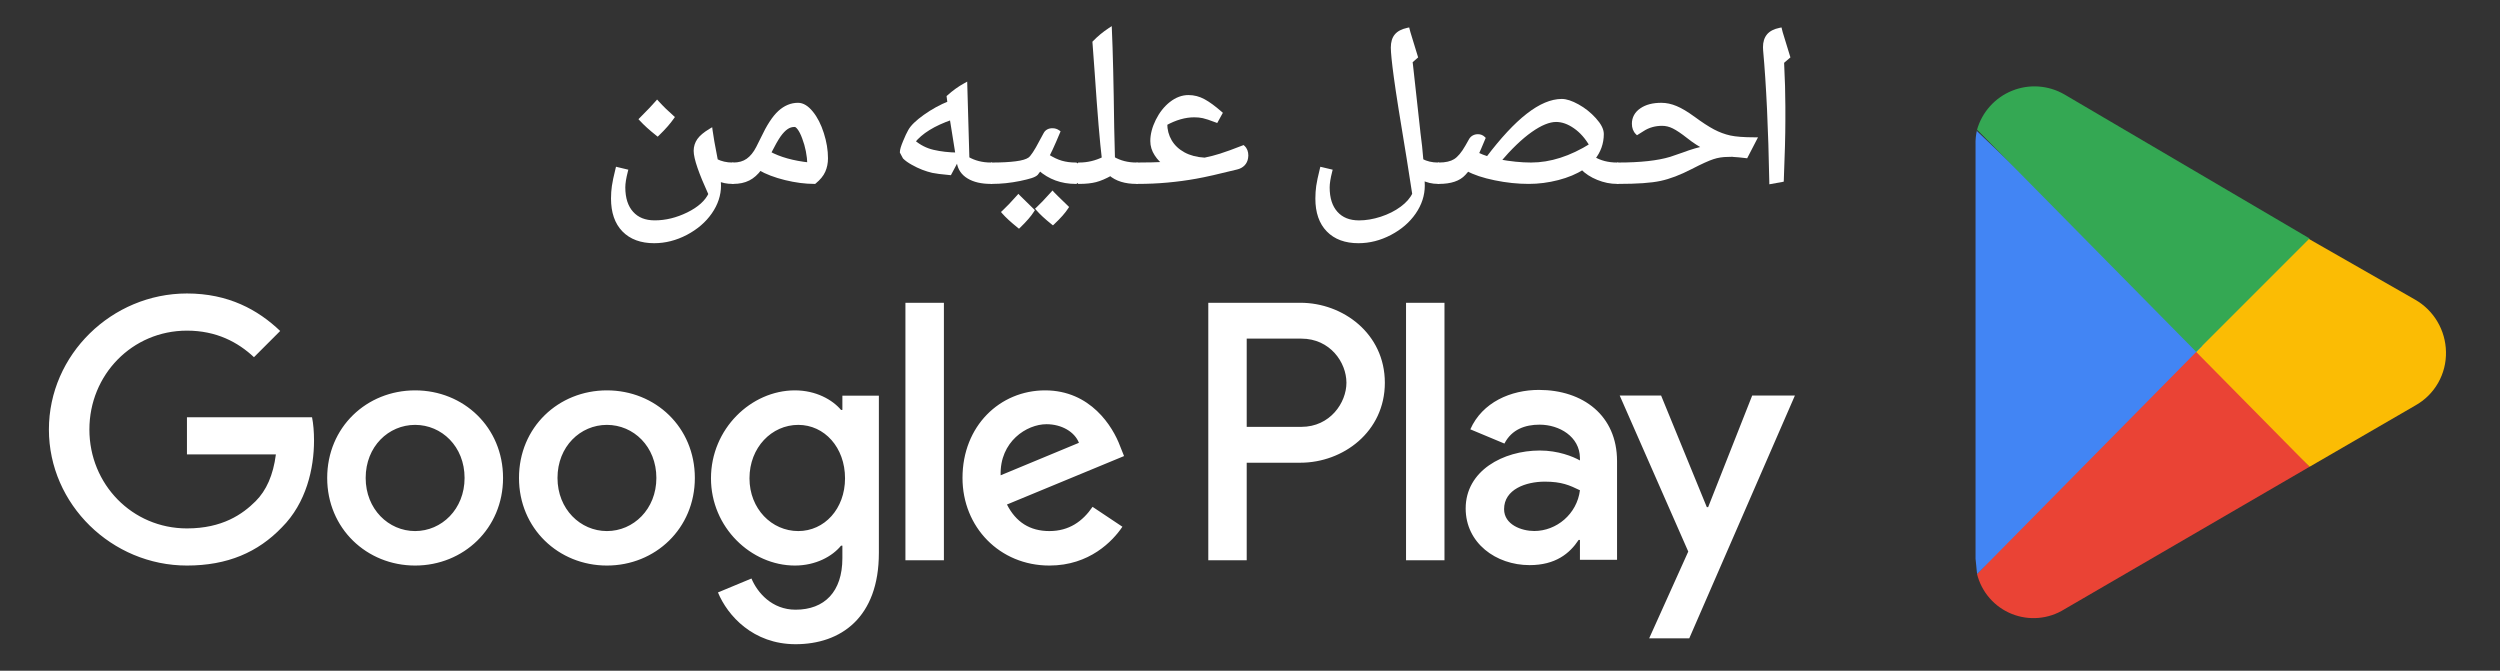 <svg width="82" height="22" viewBox="0 0 82 22" fill="none" xmlns="http://www.w3.org/2000/svg">
<rect x="0" y="0" width="82" height="22" fill="#333333" stroke="none"/>
<path d="M46.118 18.376H47.379V9.931H46.118V18.376ZM57.472 12.973L56.027 16.635H55.984L54.484 12.973H53.126L55.375 18.091L54.093 20.937H55.408L58.873 12.973H57.472ZM50.323 17.417C49.91 17.417 49.334 17.211 49.334 16.7C49.334 16.048 50.052 15.798 50.67 15.798C51.225 15.798 51.485 15.918 51.822 16.081C51.724 16.863 51.051 17.417 50.323 17.417ZM50.475 12.789C49.563 12.789 48.618 13.191 48.227 14.082L49.345 14.549C49.584 14.082 50.029 13.929 50.497 13.929C51.149 13.929 51.812 14.321 51.822 15.016V15.103C51.594 14.973 51.106 14.777 50.508 14.777C49.302 14.777 48.074 15.44 48.074 16.678C48.074 17.808 49.063 18.536 50.171 18.536C51.018 18.536 51.485 18.156 51.779 17.71H51.822V18.362H53.039V15.124C53.039 13.625 51.92 12.789 50.475 12.789ZM42.685 14.001H40.892V11.107H42.685C43.627 11.107 44.163 11.887 44.163 12.554C44.163 13.209 43.627 14.001 42.685 14.001ZM42.653 9.931H39.632V18.376H40.892V15.177H42.653C44.05 15.177 45.423 14.165 45.423 12.554C45.423 10.943 44.05 9.931 42.653 9.931ZM26.183 17.419C25.312 17.419 24.583 16.689 24.583 15.688C24.583 14.676 25.312 13.936 26.183 13.936C27.042 13.936 27.717 14.676 27.717 15.688C27.717 16.689 27.042 17.419 26.183 17.419ZM27.63 13.446H27.586C27.303 13.109 26.759 12.804 26.073 12.804C24.637 12.804 23.32 14.067 23.32 15.688C23.32 17.299 24.637 18.55 26.073 18.55C26.759 18.55 27.303 18.246 27.586 17.898H27.63V18.311C27.63 19.41 27.042 19.998 26.095 19.998C25.323 19.998 24.844 19.443 24.648 18.975L23.549 19.432C23.864 20.194 24.702 21.13 26.095 21.13C27.576 21.13 28.827 20.259 28.827 18.137V12.978H27.63V13.446ZM29.698 18.376H30.96V9.931H29.698V18.376ZM32.821 15.59C32.788 14.48 33.681 13.914 34.323 13.914C34.824 13.914 35.248 14.165 35.389 14.524L32.821 15.59ZM36.739 14.633C36.5 13.99 35.77 12.804 34.279 12.804C32.799 12.804 31.57 13.969 31.57 15.677C31.57 17.288 32.788 18.55 34.421 18.55C35.738 18.55 36.5 17.745 36.815 17.277L35.836 16.624C35.51 17.103 35.063 17.419 34.421 17.419C33.779 17.419 33.322 17.125 33.028 16.548L36.869 14.959L36.739 14.633ZM6.132 13.686V14.905H9.049C8.961 15.59 8.733 16.091 8.385 16.439C7.96 16.864 7.296 17.332 6.132 17.332C4.336 17.332 2.932 15.884 2.932 14.088C2.932 12.293 4.336 10.845 6.132 10.845C7.101 10.845 7.808 11.226 8.33 11.716L9.19 10.856C8.461 10.16 7.492 9.626 6.132 9.626C3.672 9.626 1.604 11.629 1.604 14.088C1.604 16.548 3.672 18.55 6.132 18.55C7.46 18.55 8.461 18.115 9.244 17.299C10.05 16.494 10.3 15.362 10.3 14.448C10.3 14.165 10.278 13.903 10.235 13.686H6.132ZM13.616 17.419C12.745 17.419 11.994 16.7 11.994 15.677C11.994 14.643 12.745 13.936 13.616 13.936C14.486 13.936 15.238 14.643 15.238 15.677C15.238 16.7 14.486 17.419 13.616 17.419ZM13.616 12.804C12.027 12.804 10.732 14.012 10.732 15.677C10.732 17.332 12.027 18.55 13.616 18.55C15.205 18.55 16.5 17.332 16.5 15.677C16.5 14.012 15.205 12.804 13.616 12.804ZM19.907 17.419C19.037 17.419 18.286 16.7 18.286 15.677C18.286 14.643 19.037 13.936 19.907 13.936C20.778 13.936 21.529 14.643 21.529 15.677C21.529 16.7 20.778 17.419 19.907 17.419ZM19.907 12.804C18.318 12.804 17.023 14.012 17.023 15.677C17.023 17.332 18.318 18.55 19.907 18.55C21.496 18.55 22.791 17.332 22.791 15.677C22.791 14.012 21.496 12.804 19.907 12.804Z" fill="white"/>
<path d="M22.046 3.849C21.93 4.016 21.77 4.197 21.567 4.393C21.347 4.219 21.169 4.058 21.033 3.911C21.288 3.657 21.46 3.475 21.553 3.366C21.71 3.538 21.874 3.699 22.046 3.849ZM21.454 7.909C21.031 7.909 20.701 7.788 20.464 7.544C20.227 7.301 20.108 6.957 20.108 6.512C20.108 6.369 20.117 6.235 20.136 6.107C20.154 5.981 20.193 5.795 20.253 5.551L20.526 5.616C20.47 5.834 20.442 6.01 20.442 6.146C20.442 6.508 20.533 6.791 20.714 6.993C20.896 7.195 21.148 7.296 21.472 7.296C21.84 7.296 22.206 7.206 22.572 7.028C22.938 6.848 23.182 6.628 23.305 6.367C22.981 5.658 22.819 5.185 22.819 4.948C22.819 4.82 22.855 4.704 22.927 4.6C23 4.496 23.126 4.391 23.305 4.284C23.326 4.459 23.383 4.779 23.475 5.246L23.479 5.275C23.643 5.357 23.823 5.398 24.02 5.398L24.081 5.46V5.903L24.02 5.964C23.852 5.964 23.703 5.934 23.57 5.874L23.581 6.088C23.581 6.392 23.484 6.684 23.29 6.962C23.097 7.24 22.832 7.468 22.496 7.644C22.16 7.821 21.813 7.909 21.454 7.909Z" fill="white"/>
<path d="M22.047 3.849L21.992 3.81C21.879 3.972 21.722 4.151 21.521 4.345L21.568 4.393L21.61 4.34C21.392 4.167 21.216 4.009 21.084 3.865L21.035 3.91L21.082 3.958C21.337 3.704 21.51 3.522 21.605 3.41L21.554 3.366L21.504 3.412C21.663 3.586 21.829 3.748 22.003 3.9L22.047 3.849L21.992 3.81L22.047 3.849L22.092 3.798C21.921 3.649 21.759 3.491 21.604 3.321L21.552 3.264L21.502 3.322C21.413 3.428 21.24 3.609 20.987 3.863L20.941 3.909L20.985 3.956C21.123 4.107 21.304 4.27 21.526 4.446L21.573 4.483L21.615 4.442C21.821 4.243 21.983 4.059 22.103 3.887L22.137 3.838L22.092 3.798L22.047 3.849ZM21.456 7.909V7.841C21.044 7.841 20.736 7.725 20.513 7.497C20.291 7.27 20.177 6.946 20.177 6.512C20.177 6.372 20.186 6.241 20.203 6.117L20.204 6.116L20.203 6.117C20.221 5.995 20.26 5.81 20.32 5.567L20.254 5.55L20.238 5.616L20.511 5.682L20.527 5.616L20.461 5.599C20.404 5.82 20.375 6.001 20.375 6.145C20.375 6.519 20.47 6.82 20.665 7.038C20.86 7.256 21.136 7.364 21.473 7.363C21.852 7.363 22.229 7.271 22.603 7.088C22.977 6.905 23.235 6.675 23.367 6.396L23.38 6.367L23.367 6.339C23.044 5.635 22.885 5.159 22.887 4.948C22.888 4.833 22.919 4.732 22.984 4.638C23.048 4.547 23.166 4.446 23.34 4.342L23.306 4.284L23.239 4.293C23.261 4.47 23.318 4.791 23.41 5.259L23.476 5.246L23.409 5.255L23.413 5.284L23.418 5.319L23.45 5.335C23.624 5.422 23.815 5.466 24.021 5.466V5.398L23.973 5.446L24.015 5.488V5.874L23.973 5.916L24.021 5.964V5.897C23.862 5.897 23.722 5.868 23.599 5.812L23.498 5.766L23.514 6.091L23.582 6.087H23.514C23.514 6.378 23.423 6.654 23.236 6.923C23.049 7.192 22.793 7.412 22.466 7.584C22.138 7.756 21.803 7.841 21.456 7.841V7.909V7.977C21.825 7.977 22.183 7.885 22.529 7.704C22.872 7.523 23.147 7.288 23.347 7C23.547 6.713 23.649 6.407 23.649 6.087V6.086L23.639 5.87L23.571 5.873L23.543 5.935C23.685 6 23.845 6.032 24.021 6.032H24.049L24.13 5.95L24.15 5.93V5.46V5.432L24.069 5.35L24.049 5.331H24.021C23.834 5.331 23.665 5.292 23.51 5.214L23.48 5.275L23.547 5.266L23.543 5.237L23.543 5.235L23.542 5.233C23.451 4.767 23.394 4.446 23.373 4.276L23.36 4.173L23.271 4.226C23.088 4.336 22.955 4.445 22.873 4.561C22.793 4.676 22.752 4.807 22.752 4.948C22.754 5.212 22.92 5.682 23.244 6.395L23.306 6.367L23.245 6.338C23.13 6.581 22.9 6.791 22.543 6.967C22.186 7.142 21.83 7.228 21.473 7.228C21.163 7.227 20.934 7.134 20.766 6.947C20.598 6.761 20.511 6.498 20.51 6.145C20.51 6.019 20.537 5.847 20.592 5.633L20.609 5.566L20.27 5.485L20.205 5.469L20.189 5.534C20.128 5.78 20.088 5.967 20.07 6.098V6.097C20.051 6.228 20.041 6.366 20.041 6.512C20.041 6.968 20.164 7.333 20.416 7.591C20.668 7.85 21.02 7.977 21.456 7.977V7.909Z" fill="white"/>
<path d="M26.553 5.398C26.543 5.091 26.485 4.797 26.379 4.516C26.272 4.236 26.167 4.096 26.063 4.096C25.968 4.096 25.881 4.124 25.798 4.179C25.716 4.235 25.634 4.321 25.552 4.437C25.469 4.553 25.358 4.749 25.217 5.025C25.566 5.215 26.011 5.34 26.553 5.398ZM24.057 5.964L23.995 5.903V5.46L24.057 5.398C24.245 5.398 24.404 5.353 24.533 5.262C24.663 5.171 24.775 5.033 24.869 4.847L25.018 4.549C25.209 4.143 25.396 3.856 25.578 3.689C25.761 3.522 25.962 3.439 26.179 3.439C26.325 3.439 26.469 3.527 26.613 3.704C26.757 3.88 26.873 4.108 26.961 4.386C27.049 4.664 27.094 4.933 27.094 5.191C27.094 5.344 27.065 5.482 27.01 5.607C26.954 5.731 26.856 5.85 26.716 5.964C26.418 5.964 26.102 5.923 25.767 5.841C25.432 5.759 25.152 5.652 24.927 5.522C24.811 5.679 24.685 5.792 24.546 5.861C24.409 5.93 24.245 5.964 24.057 5.964Z" fill="white"/>
<path d="M26.55 5.399L26.617 5.396C26.607 5.082 26.548 4.781 26.439 4.493C26.326 4.211 26.23 4.041 26.06 4.029C25.952 4.028 25.849 4.061 25.757 4.124C25.665 4.186 25.579 4.277 25.493 4.398C25.407 4.52 25.295 4.717 25.154 4.994L25.125 5.053L25.182 5.084C25.541 5.281 25.994 5.407 26.542 5.466L26.62 5.474L26.617 5.396L26.55 5.399L26.557 5.331C26.021 5.274 25.585 5.151 25.247 4.966L25.214 5.025L25.275 5.056C25.414 4.781 25.525 4.587 25.603 4.476C25.683 4.364 25.76 4.285 25.833 4.235C25.906 4.186 25.978 4.164 26.06 4.164C26.097 4.151 26.212 4.262 26.312 4.541C26.416 4.814 26.472 5.101 26.482 5.401L26.55 5.399L26.557 5.331L26.55 5.399ZM24.053 5.965L24.101 5.917L24.059 5.875V5.488L24.101 5.446L24.053 5.399V5.466C24.253 5.466 24.427 5.417 24.569 5.318V5.318C24.71 5.219 24.828 5.071 24.926 4.877L25.075 4.58L25.076 4.579L25.076 4.578C25.265 4.176 25.449 3.896 25.621 3.739C25.794 3.582 25.976 3.507 26.176 3.507C26.292 3.506 26.419 3.578 26.557 3.747C26.694 3.915 26.807 4.135 26.893 4.407C26.98 4.679 27.023 4.941 27.023 5.192C27.023 5.336 26.996 5.464 26.945 5.58C26.895 5.692 26.805 5.803 26.671 5.912L26.713 5.965V5.897C26.421 5.897 26.111 5.857 25.78 5.776C25.45 5.695 25.176 5.59 24.958 5.464L24.906 5.433L24.87 5.482C24.758 5.633 24.639 5.738 24.513 5.801L24.512 5.801C24.386 5.864 24.234 5.897 24.053 5.897V5.965L24.101 5.917L24.053 5.965V6.032C24.25 6.032 24.425 5.996 24.573 5.921L24.573 5.922C24.723 5.847 24.858 5.726 24.979 5.562L24.924 5.522L24.89 5.58C25.122 5.715 25.408 5.823 25.748 5.907C26.087 5.99 26.409 6.032 26.713 6.032H26.737L26.756 6.017C26.901 5.898 27.007 5.772 27.068 5.635C27.128 5.501 27.158 5.352 27.158 5.192C27.158 4.925 27.113 4.65 27.022 4.366C26.932 4.082 26.812 3.846 26.662 3.662C26.512 3.477 26.351 3.372 26.176 3.372C25.941 3.371 25.722 3.464 25.529 3.64C25.336 3.817 25.147 4.11 24.954 4.521L25.015 4.549L24.955 4.519L24.806 4.817V4.817C24.715 4.996 24.609 5.124 24.491 5.207C24.375 5.289 24.231 5.331 24.053 5.331H24.025L23.944 5.412L23.924 5.432V5.903V5.931L24.006 6.012L24.025 6.032H24.053V5.965Z" fill="white"/>
<path d="M29.947 4.644C30.146 4.813 30.366 4.925 30.608 4.981C30.85 5.037 31.117 5.067 31.41 5.072L31.218 3.874L31.213 3.86C30.621 4.063 30.199 4.324 29.947 4.644ZM31.151 5.674C30.881 5.65 30.695 5.626 30.594 5.603C30.492 5.58 30.386 5.548 30.276 5.505C30.165 5.463 30.053 5.409 29.936 5.344C29.82 5.278 29.733 5.215 29.673 5.155L29.584 4.988C29.584 4.923 29.618 4.81 29.684 4.651C29.751 4.491 29.806 4.374 29.849 4.299C29.924 4.161 30.088 4.002 30.341 3.822C30.594 3.641 30.861 3.495 31.145 3.381L31.119 3.178C31.291 3.023 31.471 2.893 31.66 2.79L31.729 5.202C31.954 5.333 32.211 5.398 32.502 5.398L32.563 5.46V5.903L32.502 5.964C32.202 5.964 31.958 5.908 31.772 5.795C31.586 5.683 31.479 5.524 31.45 5.318L31.424 5.162L31.151 5.674Z" fill="white"/>
<path d="M29.947 4.644L29.903 4.695C30.109 4.871 30.34 4.989 30.593 5.047C30.84 5.104 31.111 5.135 31.408 5.14L31.489 5.141L31.283 3.86L31.278 3.842L31.26 3.773L31.192 3.796C30.592 4.002 30.158 4.268 29.893 4.602L29.853 4.653L29.903 4.695L29.947 4.644L30 4.686C30.239 4.381 30.65 4.125 31.235 3.924L31.213 3.86L31.148 3.878L31.151 3.889L31.342 5.083L31.409 5.072L31.41 5.004C31.121 5 30.859 4.97 30.623 4.915C30.391 4.862 30.182 4.755 29.991 4.592L29.947 4.644L30 4.686L29.947 4.644ZM31.151 5.674L31.157 5.607C30.888 5.583 30.703 5.559 30.608 5.538C30.51 5.516 30.407 5.484 30.3 5.442H30.299C30.193 5.402 30.083 5.349 29.969 5.285C29.857 5.222 29.773 5.162 29.721 5.108L29.673 5.155L29.733 5.124L29.643 4.957L29.584 4.989H29.651C29.65 4.944 29.68 4.833 29.747 4.677C29.812 4.519 29.867 4.403 29.907 4.333L29.908 4.333L29.908 4.332C29.974 4.21 30.131 4.054 30.38 3.877C30.628 3.7 30.891 3.556 31.17 3.444L31.218 3.425L31.186 3.17L31.119 3.178L31.164 3.228C31.332 3.077 31.508 2.95 31.692 2.849L31.659 2.79L31.592 2.792L31.662 5.242L31.694 5.261C31.93 5.398 32.2 5.466 32.501 5.466V5.399L32.453 5.446L32.496 5.488V5.875L32.453 5.917L32.501 5.965V5.897C32.209 5.897 31.979 5.842 31.807 5.738L31.807 5.738C31.636 5.633 31.544 5.496 31.516 5.309V5.308L31.491 5.152L31.458 4.955L31.092 5.642L31.151 5.674L31.157 5.607L31.151 5.674L31.211 5.706L31.483 5.194L31.424 5.163L31.357 5.174L31.383 5.33L31.449 5.319L31.383 5.328C31.413 5.552 31.536 5.734 31.737 5.854H31.737C31.937 5.975 32.193 6.032 32.501 6.032H32.529L32.611 5.951L32.631 5.931V5.46V5.432L32.549 5.351L32.529 5.331H32.501C32.221 5.331 31.976 5.268 31.762 5.144L31.729 5.203L31.796 5.201L31.724 2.677L31.627 2.731C31.433 2.837 31.249 2.97 31.074 3.128L31.047 3.151L31.078 3.39L31.145 3.381L31.119 3.318C30.831 3.434 30.558 3.584 30.301 3.767C30.045 3.951 29.875 4.112 29.79 4.267L29.849 4.299L29.791 4.265C29.744 4.345 29.689 4.464 29.622 4.625C29.554 4.789 29.517 4.902 29.516 4.989V5.005L29.613 5.187L29.618 5.196L29.625 5.203C29.691 5.27 29.783 5.336 29.903 5.403C30.021 5.47 30.137 5.525 30.251 5.569H30.251C30.364 5.612 30.473 5.646 30.578 5.67C30.687 5.694 30.873 5.717 31.145 5.742L31.19 5.746L31.211 5.706L31.151 5.674Z" fill="white"/>
<path d="M34.981 6.798C34.892 6.938 34.743 7.107 34.535 7.303C34.32 7.131 34.156 6.98 34.045 6.849C34.156 6.748 34.316 6.581 34.524 6.348C34.567 6.397 34.72 6.547 34.981 6.798ZM33.86 6.904C33.77 7.046 33.624 7.216 33.421 7.412C33.198 7.232 33.034 7.082 32.927 6.958C33.058 6.837 33.218 6.67 33.406 6.457C33.45 6.503 33.601 6.652 33.86 6.904ZM34.524 4.273C34.592 4.273 34.652 4.293 34.706 4.331C34.616 4.546 34.538 4.727 34.47 4.872C34.402 5.017 34.361 5.098 34.346 5.115C34.513 5.221 34.669 5.295 34.813 5.336C34.956 5.377 35.113 5.398 35.283 5.398L35.344 5.46V5.902L35.283 5.964C34.825 5.964 34.433 5.82 34.107 5.532L33.987 5.692C33.937 5.748 33.757 5.807 33.449 5.87C33.14 5.933 32.837 5.964 32.54 5.964L32.477 5.902V5.46L32.54 5.398C32.847 5.398 33.107 5.385 33.321 5.358C33.536 5.331 33.687 5.287 33.775 5.224C33.863 5.161 33.993 4.964 34.165 4.632L34.296 4.393C34.339 4.313 34.415 4.273 34.524 4.273Z" fill="white"/>
<path d="M34.98 6.799L34.923 6.762C34.839 6.895 34.693 7.06 34.487 7.254L34.533 7.303L34.575 7.251C34.362 7.08 34.202 6.931 34.094 6.806L34.043 6.85L34.089 6.9C34.203 6.795 34.364 6.627 34.572 6.394L34.522 6.349L34.472 6.394C34.52 6.447 34.671 6.595 34.933 6.848L34.98 6.799L34.923 6.762L34.98 6.799L35.027 6.75C34.766 6.499 34.612 6.348 34.572 6.304L34.522 6.248L34.472 6.304C34.265 6.535 34.106 6.701 33.998 6.8L33.949 6.844L33.992 6.894C34.108 7.029 34.274 7.182 34.491 7.356L34.537 7.392L34.58 7.352C34.79 7.154 34.942 6.983 35.036 6.835L35.067 6.789L35.027 6.75L34.98 6.799ZM33.858 6.904L33.801 6.868C33.716 7.003 33.573 7.17 33.372 7.363L33.419 7.412L33.461 7.359C33.241 7.182 33.079 7.033 32.977 6.914L32.926 6.958L32.971 7.008C33.105 6.885 33.265 6.716 33.455 6.503L33.405 6.458L33.355 6.504C33.401 6.553 33.552 6.7 33.811 6.952L33.858 6.904L33.801 6.868L33.858 6.904L33.906 6.855C33.647 6.604 33.495 6.455 33.453 6.411L33.403 6.358L33.354 6.413C33.166 6.625 33.008 6.79 32.88 6.909L32.832 6.953L32.874 7.003C32.986 7.131 33.152 7.284 33.377 7.465L33.423 7.502L33.466 7.461C33.671 7.262 33.821 7.09 33.915 6.94L33.944 6.894L33.906 6.855L33.858 6.904ZM34.522 4.273V4.341L34.665 4.386L34.704 4.331L34.642 4.306C34.552 4.52 34.474 4.7 34.407 4.844C34.373 4.916 34.346 4.972 34.326 5.011L34.301 5.057L34.294 5.07L34.292 5.072L34.303 5.079L34.293 5.071L34.292 5.072L34.303 5.079L34.293 5.071L34.242 5.13L34.308 5.172C34.479 5.281 34.64 5.358 34.793 5.402C34.943 5.445 35.106 5.466 35.281 5.466V5.398L35.233 5.446L35.275 5.488V5.875L35.233 5.916L35.281 5.964V5.897C34.838 5.896 34.465 5.759 34.15 5.482L34.095 5.433L33.931 5.652L33.985 5.692L33.935 5.647C33.92 5.673 33.736 5.746 33.433 5.804C33.129 5.866 32.83 5.897 32.538 5.897V5.964L32.585 5.916L32.543 5.875V5.488L32.585 5.446L32.538 5.398V5.466C32.847 5.466 33.11 5.453 33.328 5.425C33.547 5.397 33.706 5.354 33.813 5.279C33.924 5.196 34.048 4.999 34.223 4.664L34.163 4.633L34.222 4.665L34.353 4.426C34.386 4.369 34.429 4.343 34.522 4.341V4.273V4.206C34.398 4.204 34.289 4.258 34.234 4.361L34.104 4.6L34.103 4.601L34.103 4.602C33.935 4.929 33.8 5.126 33.734 5.169C33.663 5.22 33.52 5.266 33.311 5.291C33.101 5.318 32.843 5.331 32.538 5.331H32.51L32.428 5.412L32.408 5.432V5.903V5.931L32.49 6.012L32.51 6.032H32.538C32.84 6.032 33.147 6 33.46 5.936C33.774 5.868 33.95 5.822 34.035 5.737L34.037 5.735L34.159 5.573L34.105 5.532L34.06 5.583C34.398 5.882 34.809 6.032 35.281 6.032H35.309L35.39 5.951L35.41 5.931V5.46V5.432L35.328 5.35L35.309 5.331H35.281C35.117 5.331 34.967 5.311 34.83 5.272C34.694 5.233 34.544 5.162 34.381 5.058L34.345 5.115L34.396 5.16L34.446 5.072C34.468 5.031 34.495 4.974 34.529 4.901C34.598 4.754 34.676 4.573 34.766 4.358L34.787 4.308L34.744 4.277C34.679 4.23 34.603 4.206 34.522 4.206V4.273Z" fill="white"/>
<path d="M35.396 5.964L35.335 5.903V5.46L35.396 5.398C35.677 5.398 35.948 5.334 36.21 5.206C36.144 4.683 36.066 3.742 35.973 2.383L35.901 1.393C36.048 1.24 36.215 1.102 36.402 0.979C36.433 1.659 36.459 2.727 36.478 4.183L36.504 5.202C36.728 5.333 36.986 5.398 37.276 5.398L37.341 5.46V5.903L37.276 5.964C36.914 5.964 36.629 5.876 36.423 5.699C36.242 5.801 36.079 5.871 35.934 5.908C35.789 5.945 35.61 5.964 35.396 5.964Z" fill="white"/>
<path d="M35.397 5.965L35.445 5.917L35.403 5.875V5.488L35.445 5.446L35.397 5.399V5.466C35.688 5.466 35.969 5.399 36.24 5.267L36.283 5.246L36.277 5.198C36.212 4.679 36.133 3.738 36.041 2.379L35.968 1.388L35.901 1.393L35.949 1.44C36.094 1.291 36.257 1.157 36.44 1.036L36.403 0.979L36.335 0.982C36.366 1.661 36.392 2.728 36.411 4.184L36.438 5.242L36.47 5.261C36.705 5.398 36.976 5.466 37.277 5.466V5.399L37.23 5.448L37.274 5.489V5.874L37.23 5.916L37.277 5.965V5.897C36.924 5.897 36.658 5.812 36.467 5.649L36.431 5.618L36.39 5.641C36.213 5.74 36.055 5.808 35.917 5.843C35.78 5.878 35.606 5.897 35.397 5.897V5.965L35.445 5.917L35.397 5.965V6.032C35.614 6.032 35.798 6.013 35.95 5.974C36.104 5.934 36.272 5.862 36.456 5.759L36.423 5.7L36.38 5.751C36.6 5.941 36.903 6.032 37.277 6.032H37.303L37.388 5.952L37.409 5.932V5.46V5.431L37.322 5.35L37.303 5.331H37.277C36.996 5.331 36.751 5.268 36.538 5.144L36.504 5.203L36.571 5.201L36.546 4.181L36.478 4.183L36.546 4.182C36.527 2.725 36.501 1.657 36.47 0.976L36.465 0.857L36.365 0.923C36.174 1.049 36.004 1.19 35.853 1.346L35.831 1.368L35.906 2.388V2.388C35.998 3.748 36.077 4.689 36.142 5.215L36.21 5.206L36.179 5.146C35.927 5.27 35.667 5.331 35.397 5.331H35.369L35.287 5.412L35.268 5.432V5.903V5.931L35.349 6.012L35.369 6.032H35.397V5.965Z" fill="white"/>
<path d="M37.314 5.964L37.252 5.903V5.46L37.314 5.398C37.633 5.398 37.942 5.391 38.239 5.376C38.121 5.299 38.017 5.193 37.929 5.057C37.841 4.921 37.797 4.778 37.797 4.625C37.797 4.415 37.854 4.194 37.969 3.961C38.084 3.729 38.233 3.542 38.413 3.399C38.595 3.256 38.785 3.185 38.983 3.185C39.155 3.185 39.32 3.228 39.476 3.314C39.634 3.4 39.816 3.533 40.024 3.715L39.894 3.95C39.699 3.876 39.555 3.828 39.466 3.809C39.376 3.789 39.278 3.78 39.172 3.78C38.867 3.78 38.549 3.871 38.218 4.052C38.218 4.265 38.268 4.459 38.372 4.634C38.474 4.81 38.624 4.951 38.82 5.057C39.016 5.164 39.247 5.224 39.513 5.239C39.701 5.2 39.882 5.153 40.053 5.099C40.225 5.045 40.466 4.957 40.775 4.836C40.844 4.899 40.877 4.987 40.877 5.101L40.87 5.177C40.841 5.344 40.738 5.449 40.561 5.492C39.971 5.64 39.525 5.741 39.222 5.795C38.92 5.85 38.61 5.892 38.292 5.921C37.974 5.95 37.648 5.964 37.314 5.964Z" fill="white"/>
<path d="M37.314 5.965L37.362 5.917L37.32 5.875V5.488L37.362 5.446L37.314 5.399V5.466C37.635 5.466 37.944 5.459 38.242 5.444L38.45 5.434L38.276 5.32C38.167 5.248 38.07 5.15 37.986 5.02C37.904 4.895 37.865 4.765 37.865 4.626C37.865 4.428 37.919 4.217 38.03 3.992C38.141 3.767 38.283 3.588 38.455 3.452V3.453C38.628 3.317 38.802 3.253 38.983 3.253C39.144 3.253 39.297 3.293 39.445 3.373H39.444C39.595 3.456 39.775 3.587 39.98 3.766L40.025 3.715L39.966 3.682L39.835 3.918L39.894 3.951L39.918 3.888C39.721 3.812 39.577 3.764 39.481 3.743C39.386 3.723 39.283 3.713 39.172 3.713C38.854 3.713 38.524 3.808 38.186 3.993L38.151 4.012V4.052C38.151 4.276 38.205 4.483 38.314 4.669C38.423 4.856 38.583 5.005 38.788 5.117L38.788 5.117L38.788 5.117C38.994 5.229 39.236 5.292 39.51 5.306L39.519 5.307L39.527 5.305C39.718 5.266 39.9 5.219 40.074 5.163C40.249 5.109 40.491 5.02 40.801 4.899L40.776 4.836L40.73 4.886C40.782 4.935 40.809 5 40.81 5.101H40.878L40.81 5.095L40.803 5.171L40.87 5.177L40.803 5.166C40.776 5.309 40.703 5.385 40.545 5.427C39.956 5.575 39.51 5.676 39.211 5.729C38.911 5.784 38.602 5.825 38.286 5.854C37.97 5.883 37.647 5.897 37.314 5.897V5.965L37.362 5.917L37.314 5.965V6.032C37.65 6.032 37.978 6.018 38.298 5.988C38.618 5.959 38.931 5.917 39.235 5.862C39.54 5.808 39.987 5.706 40.578 5.559C40.774 5.513 40.907 5.379 40.937 5.189L40.937 5.186L40.945 5.107L40.945 5.104V5.101C40.946 4.975 40.905 4.864 40.822 4.787L40.791 4.758L40.751 4.773C40.443 4.894 40.203 4.981 40.033 5.034V5.035C39.864 5.089 39.686 5.135 39.5 5.173L39.513 5.239L39.517 5.171C39.259 5.157 39.038 5.099 38.852 4.998H38.852C38.666 4.896 38.527 4.765 38.43 4.6C38.334 4.436 38.286 4.254 38.286 4.052H38.218L38.251 4.112C38.574 3.934 38.881 3.848 39.172 3.848C39.275 3.848 39.368 3.857 39.452 3.876C39.534 3.893 39.676 3.94 39.87 4.014L39.925 4.035L40.083 3.748L40.11 3.7L40.069 3.664C39.859 3.48 39.673 3.344 39.51 3.255H39.509C39.344 3.164 39.167 3.118 38.983 3.118C38.769 3.117 38.563 3.196 38.372 3.346L38.37 3.347L38.371 3.346C38.182 3.496 38.028 3.692 37.909 3.932C37.791 4.171 37.73 4.403 37.73 4.626C37.73 4.791 37.778 4.949 37.873 5.094C37.965 5.237 38.076 5.35 38.203 5.433L38.239 5.377L38.236 5.309C37.941 5.324 37.633 5.331 37.314 5.331H37.287L37.205 5.412L37.185 5.432V5.903V5.931L37.267 6.012L37.287 6.032H37.314V5.965Z" fill="white"/>
<path d="M46.388 6.367L46.2 5.166C45.99 3.908 45.851 3.032 45.784 2.537C45.718 2.043 45.685 1.717 45.685 1.559C45.685 1.393 45.724 1.263 45.801 1.171C45.878 1.079 46.002 1.015 46.171 0.979L46.193 1.066C46.2 1.093 46.281 1.358 46.436 1.861L46.261 2.013L46.276 2.129L46.519 4.332C46.563 4.653 46.596 4.962 46.617 5.257L46.621 5.271C46.78 5.356 46.962 5.398 47.165 5.398L47.227 5.46V5.903L47.165 5.964C46.986 5.964 46.817 5.925 46.657 5.845L46.664 6.088C46.664 6.395 46.569 6.688 46.377 6.966C46.186 7.244 45.924 7.471 45.59 7.646C45.256 7.821 44.912 7.909 44.556 7.909C44.133 7.909 43.803 7.788 43.566 7.544C43.329 7.301 43.21 6.957 43.21 6.512C43.21 6.369 43.219 6.235 43.238 6.107C43.255 5.981 43.295 5.795 43.355 5.551L43.627 5.616C43.572 5.834 43.544 6.01 43.544 6.146C43.544 6.508 43.635 6.791 43.816 6.993C43.998 7.195 44.25 7.296 44.574 7.296C44.809 7.296 45.053 7.255 45.307 7.172C45.561 7.09 45.785 6.978 45.978 6.835C46.172 6.692 46.309 6.536 46.388 6.367Z" fill="white"/>
<path d="M46.39 6.367L46.457 6.357L46.268 5.156V5.155C46.058 3.898 45.92 3.022 45.853 2.528C45.787 2.036 45.754 1.709 45.754 1.56C45.754 1.402 45.79 1.291 45.854 1.215V1.215C45.918 1.139 46.026 1.08 46.187 1.045L46.172 0.979L46.107 0.996L46.129 1.083L46.195 1.066L46.129 1.083C46.137 1.116 46.218 1.376 46.373 1.881L46.437 1.861L46.393 1.81L46.219 1.962L46.192 1.986L46.211 2.137L46.453 4.34V4.341C46.497 4.661 46.53 4.968 46.551 5.262L46.552 5.267L46.556 5.287L46.563 5.317L46.591 5.331C46.761 5.422 46.955 5.466 47.167 5.466V5.399L47.119 5.446L47.161 5.488V5.875L47.119 5.917L47.167 5.965V5.897C46.998 5.897 46.84 5.86 46.689 5.784L46.589 5.734L46.598 6.09L46.666 6.088H46.598C46.598 6.381 46.508 6.659 46.324 6.928C46.139 7.196 45.886 7.415 45.56 7.586C45.235 7.757 44.903 7.842 44.558 7.842C44.147 7.841 43.839 7.726 43.616 7.498V7.497C43.394 7.27 43.279 6.946 43.279 6.513C43.279 6.373 43.288 6.241 43.306 6.117V6.116V6.117C43.323 5.995 43.362 5.81 43.422 5.567L43.357 5.551L43.341 5.617L43.614 5.682L43.629 5.616L43.564 5.6C43.508 5.821 43.478 6.001 43.478 6.146C43.478 6.52 43.572 6.821 43.768 7.038C43.962 7.256 44.238 7.365 44.575 7.364C44.819 7.364 45.07 7.321 45.33 7.237C45.59 7.153 45.821 7.037 46.02 6.89C46.22 6.742 46.366 6.578 46.451 6.396L46.46 6.377L46.457 6.357L46.39 6.367L46.328 6.339C46.255 6.495 46.127 6.643 45.94 6.781C45.753 6.919 45.535 7.028 45.288 7.109C45.04 7.189 44.803 7.229 44.575 7.229C44.265 7.228 44.036 7.134 43.868 6.948C43.701 6.762 43.613 6.498 43.613 6.146C43.613 6.02 43.64 5.848 43.695 5.633L43.712 5.566L43.372 5.485L43.307 5.47L43.291 5.535C43.23 5.78 43.191 5.967 43.172 6.098V6.098C43.154 6.229 43.144 6.367 43.144 6.513C43.143 6.969 43.267 7.334 43.52 7.592C43.77 7.85 44.122 7.978 44.558 7.977C44.925 7.977 45.281 7.886 45.623 7.706C45.965 7.527 46.237 7.292 46.435 7.004C46.633 6.717 46.733 6.409 46.733 6.088V6.087L46.726 5.843L46.659 5.845L46.629 5.905C46.797 5.99 46.978 6.032 47.167 6.032H47.195L47.276 5.951L47.296 5.931V5.46V5.432L47.215 5.351L47.195 5.331H47.167C46.973 5.331 46.803 5.291 46.654 5.212L46.622 5.272L46.688 5.257L46.684 5.242L46.619 5.257L46.687 5.252C46.664 4.955 46.631 4.646 46.587 4.323L46.52 4.332L46.588 4.324L46.345 2.122L46.335 2.041L46.482 1.912L46.515 1.883L46.502 1.841C46.347 1.34 46.265 1.07 46.26 1.05V1.049L46.237 0.962L46.222 0.9L46.158 0.913C45.981 0.952 45.841 1.02 45.751 1.128V1.128C45.66 1.236 45.619 1.383 45.619 1.56C45.619 1.725 45.652 2.051 45.719 2.546C45.786 3.043 45.925 3.919 46.135 5.178V5.177L46.323 6.378L46.39 6.367L46.328 6.339L46.39 6.367Z" fill="white"/>
<path d="M50.221 5.398C50.867 5.398 51.528 5.186 52.205 4.763C52.056 4.502 51.876 4.298 51.665 4.152C51.455 4.006 51.247 3.932 51.041 3.932C50.806 3.932 50.527 4.046 50.202 4.276C49.879 4.504 49.527 4.842 49.147 5.289C49.534 5.362 49.892 5.398 50.221 5.398ZM53.044 5.964C52.834 5.964 52.624 5.922 52.417 5.837C52.208 5.752 52.038 5.641 51.905 5.503C51.684 5.646 51.415 5.759 51.097 5.841C50.779 5.923 50.462 5.964 50.145 5.964C49.787 5.964 49.419 5.926 49.042 5.848C48.664 5.771 48.365 5.67 48.142 5.547L48.015 5.692C47.851 5.874 47.58 5.964 47.202 5.964L47.14 5.903V5.46L47.202 5.398C47.425 5.398 47.602 5.358 47.732 5.277C47.863 5.196 47.995 5.039 48.127 4.807L48.243 4.6C48.295 4.513 48.373 4.469 48.48 4.469C48.549 4.469 48.607 4.492 48.653 4.538C48.549 4.79 48.476 4.962 48.432 5.053C48.553 5.112 48.677 5.16 48.803 5.199C49.751 3.941 50.559 3.312 51.226 3.312C51.366 3.312 51.539 3.369 51.745 3.483C51.951 3.596 52.134 3.742 52.297 3.921C52.459 4.101 52.539 4.258 52.539 4.393C52.539 4.693 52.444 4.961 52.253 5.195C52.478 5.331 52.742 5.398 53.044 5.398L53.109 5.46V5.903L53.044 5.964Z" fill="white"/>
<path d="M50.219 5.399V5.466C50.88 5.466 51.555 5.249 52.239 4.821L52.295 4.786L52.262 4.73C52.108 4.462 51.922 4.25 51.702 4.097C51.483 3.945 51.262 3.865 51.04 3.865C50.782 3.866 50.492 3.988 50.162 4.22C49.831 4.454 49.476 4.796 49.094 5.246L49.018 5.335L49.133 5.356C49.524 5.429 49.885 5.466 50.219 5.466V5.399V5.331C49.895 5.331 49.542 5.295 49.157 5.223L49.145 5.29L49.197 5.333C49.574 4.889 49.923 4.554 50.24 4.331C50.558 4.106 50.827 4 51.04 4C51.229 4 51.423 4.067 51.625 4.208C51.826 4.347 51.999 4.543 52.145 4.797L52.203 4.763L52.168 4.706C51.499 5.124 50.85 5.331 50.219 5.331V5.399ZM53.042 5.965V5.897C52.84 5.897 52.641 5.857 52.441 5.775C52.239 5.693 52.077 5.587 51.952 5.457L51.913 5.417L51.866 5.447C51.654 5.585 51.391 5.695 51.079 5.776C50.766 5.856 50.455 5.897 50.143 5.897C49.79 5.897 49.426 5.859 49.053 5.782C48.681 5.706 48.387 5.607 48.173 5.488L48.125 5.462L47.962 5.648L48.013 5.692L47.963 5.647C47.818 5.808 47.568 5.897 47.2 5.897V5.965L47.248 5.917L47.206 5.875V5.488L47.248 5.446L47.2 5.399V5.466C47.431 5.466 47.62 5.425 47.766 5.334C47.912 5.243 48.048 5.078 48.184 4.841L48.185 4.84L48.3 4.633L48.242 4.6L48.3 4.635C48.342 4.567 48.39 4.539 48.478 4.537L48.604 4.587L48.651 4.539L48.589 4.513C48.485 4.764 48.412 4.935 48.369 5.025L48.34 5.086L48.401 5.115C48.525 5.174 48.652 5.224 48.781 5.264L48.827 5.278L48.855 5.24C49.797 3.986 50.602 3.375 51.225 3.38C51.346 3.379 51.51 3.431 51.71 3.542C51.91 3.652 52.087 3.793 52.245 3.967C52.402 4.14 52.471 4.286 52.47 4.394C52.47 4.679 52.381 4.929 52.199 5.153L52.15 5.213L52.216 5.253C52.453 5.396 52.73 5.466 53.042 5.466V5.399L52.996 5.448L53.04 5.489V5.874L52.996 5.916L53.042 5.965V5.897V5.965L53.089 6.014L53.154 5.952L53.175 5.932V5.46V5.431L53.089 5.35L53.069 5.331H53.042C52.75 5.331 52.499 5.266 52.286 5.137L52.252 5.195L52.303 5.238C52.504 4.993 52.605 4.708 52.605 4.394C52.604 4.23 52.512 4.062 52.345 3.877C52.178 3.692 51.988 3.541 51.776 3.424C51.564 3.307 51.383 3.245 51.225 3.245C50.513 3.249 49.701 3.897 48.747 5.158L48.801 5.199L48.82 5.135C48.698 5.097 48.578 5.05 48.459 4.993L48.43 5.054L48.491 5.083C48.536 4.988 48.61 4.817 48.714 4.564L48.732 4.523L48.7 4.491C48.641 4.432 48.562 4.401 48.478 4.402C48.353 4.4 48.243 4.46 48.183 4.566L48.183 4.567L48.066 4.774V4.774C47.938 5.001 47.81 5.149 47.694 5.22H47.695C47.579 5.292 47.415 5.331 47.2 5.331H47.173L47.091 5.412L47.071 5.432V5.903V5.931L47.153 6.012L47.173 6.032H47.2C47.588 6.032 47.88 5.939 48.063 5.738L48.064 5.737L48.191 5.592L48.14 5.547L48.107 5.607C48.339 5.735 48.645 5.836 49.026 5.914C49.407 5.993 49.78 6.032 50.143 6.032C50.466 6.032 50.789 5.99 51.112 5.907C51.435 5.823 51.712 5.708 51.939 5.56L51.903 5.504L51.854 5.551C51.995 5.696 52.174 5.813 52.389 5.9C52.605 5.988 52.823 6.032 53.042 6.032H53.069L53.089 6.014L53.042 5.965Z" fill="white"/>
<path d="M53.081 5.964L53.019 5.903V5.46L53.081 5.398C53.809 5.398 54.381 5.335 54.797 5.21L55.211 5.068C55.492 4.962 55.741 4.889 55.959 4.85C55.765 4.754 55.573 4.63 55.384 4.48C55.184 4.323 55.022 4.214 54.897 4.152C54.772 4.09 54.645 4.059 54.514 4.059C54.277 4.059 54.064 4.12 53.875 4.241L53.701 4.35C53.629 4.277 53.593 4.18 53.593 4.059C53.593 3.873 53.675 3.723 53.839 3.609C54.004 3.496 54.22 3.439 54.489 3.439C54.646 3.439 54.805 3.473 54.965 3.541C55.126 3.608 55.313 3.72 55.526 3.874C55.785 4.065 56.005 4.209 56.187 4.305C56.368 4.4 56.552 4.468 56.738 4.509C56.925 4.55 57.195 4.571 57.551 4.571L57.268 5.119C57.113 5.099 56.974 5.086 56.85 5.079L56.825 5.075L56.673 5.079C56.502 5.079 56.337 5.104 56.181 5.155C56.025 5.206 55.783 5.316 55.454 5.485C55.084 5.676 54.749 5.804 54.451 5.868C54.151 5.932 53.695 5.964 53.081 5.964Z" fill="white"/>
<path d="M53.082 5.965L53.13 5.917L53.087 5.875V5.488L53.13 5.446L53.082 5.399V5.466C53.814 5.466 54.392 5.403 54.818 5.275L54.819 5.274L55.233 5.132L55.235 5.132L55.236 5.132C55.514 5.026 55.759 4.955 55.971 4.917L56.173 4.881L55.99 4.79C55.8 4.696 55.613 4.575 55.428 4.428L55.427 4.428C55.225 4.268 55.06 4.157 54.928 4.092V4.092C54.795 4.026 54.656 3.992 54.515 3.992C54.267 3.992 54.039 4.056 53.84 4.184L53.876 4.241L53.84 4.184L53.666 4.293L53.702 4.35L53.75 4.302C53.691 4.243 53.662 4.168 53.661 4.06C53.663 3.894 53.729 3.771 53.879 3.665V3.665C54.029 3.561 54.23 3.507 54.49 3.507C54.637 3.507 54.787 3.539 54.94 3.603C55.094 3.668 55.277 3.777 55.488 3.929L55.487 3.929C55.748 4.121 55.97 4.266 56.156 4.364C56.343 4.462 56.532 4.533 56.725 4.576C56.92 4.619 57.194 4.639 57.552 4.639V4.571L57.492 4.54L57.209 5.088L57.269 5.119L57.278 5.052C57.121 5.033 56.981 5.019 56.855 5.012L56.851 5.079L56.861 5.012L56.836 5.009L56.83 5.008L56.672 5.012L56.674 5.079V5.012C56.496 5.012 56.324 5.038 56.162 5.091C55.998 5.145 55.755 5.256 55.424 5.426C55.058 5.614 54.728 5.74 54.438 5.802C54.147 5.865 53.694 5.897 53.082 5.897V5.965L53.13 5.917L53.082 5.965V6.032C53.699 6.032 54.158 6.001 54.466 5.934C54.772 5.869 55.112 5.739 55.486 5.546C55.813 5.377 56.054 5.268 56.203 5.22C56.352 5.171 56.509 5.147 56.674 5.147H56.675L56.822 5.143L56.842 5.146L56.845 5.147H56.847C56.969 5.154 57.107 5.167 57.261 5.186L57.307 5.192L57.612 4.602L57.663 4.504H57.552C57.199 4.504 56.931 4.483 56.754 4.444C56.574 4.404 56.396 4.338 56.219 4.245C56.043 4.152 55.825 4.01 55.568 3.82L55.567 3.82C55.352 3.663 55.161 3.549 54.993 3.479C54.825 3.408 54.657 3.372 54.49 3.372C54.212 3.372 53.981 3.43 53.802 3.554C53.622 3.676 53.525 3.853 53.526 4.06C53.526 4.194 53.568 4.312 53.654 4.398L53.693 4.436L53.912 4.299L53.913 4.298V4.298C54.09 4.184 54.29 4.128 54.515 4.127C54.635 4.127 54.752 4.155 54.868 4.213V4.213C54.986 4.271 55.146 4.378 55.344 4.534L55.343 4.533C55.535 4.686 55.731 4.812 55.929 4.911L55.96 4.851L55.947 4.784C55.724 4.824 55.471 4.898 55.188 5.005L55.212 5.068L55.19 5.004L54.777 5.146L54.798 5.21L54.779 5.145C54.373 5.268 53.806 5.331 53.082 5.331H53.054L52.972 5.412L52.952 5.432V5.903V5.931L53.035 6.012L53.054 6.032H53.082V5.965Z" fill="white"/>
<path d="M58.492 3.49V3.954C58.492 4.433 58.475 5.083 58.441 5.903L58.1 5.964C58.069 4.228 58.001 2.786 57.897 1.639L57.894 1.545C57.894 1.388 57.933 1.263 58.011 1.17C58.09 1.076 58.214 1.013 58.383 0.979L58.405 1.066C58.412 1.093 58.493 1.357 58.648 1.861L58.448 2.031L58.452 2.067C58.479 2.599 58.492 3.074 58.492 3.49Z" fill="white"/>
<path d="M58.492 3.49H58.425V3.954C58.425 4.432 58.408 5.08 58.374 5.9L58.442 5.903L58.429 5.836L58.088 5.898L58.1 5.964L58.168 5.963C58.136 4.225 58.069 2.782 57.965 1.633L57.897 1.639L57.965 1.637L57.961 1.543L57.894 1.545H57.961C57.962 1.398 57.997 1.291 58.063 1.213H58.063C58.128 1.135 58.236 1.077 58.396 1.045L58.383 0.979L58.318 0.995L58.34 1.082V1.083V1.084C58.348 1.115 58.429 1.377 58.584 1.881L58.648 1.861L58.604 1.809L58.405 1.98L58.378 2.003L58.385 2.074L58.452 2.067L58.384 2.071C58.411 2.602 58.425 3.075 58.425 3.49H58.492H58.56C58.56 3.072 58.546 2.597 58.519 2.064V2.063V2.06L58.692 1.912L58.726 1.883L58.713 1.841C58.559 1.339 58.477 1.071 58.47 1.048L58.405 1.066L58.471 1.05L58.449 0.963L58.434 0.9L58.37 0.913C58.192 0.949 58.052 1.017 57.959 1.126H57.96C57.869 1.234 57.826 1.377 57.826 1.545V1.546L57.83 1.642V1.644V1.646C57.934 2.79 58.001 4.23 58.033 5.965L58.034 6.045L58.454 5.969L58.506 5.959L58.509 5.906C58.542 5.085 58.56 4.435 58.56 3.954V3.49H58.492Z" fill="white"/>
<path d="M71.984 11.138L64.847 18.828C64.92 19.12 65.061 19.391 65.259 19.619C65.457 19.846 65.705 20.023 65.985 20.136C66.264 20.248 66.566 20.294 66.866 20.267C67.166 20.241 67.456 20.144 67.712 19.984L75.753 15.31L71.984 11.138Z" fill="#EA4335"/>
<path d="M79.222 9.832L75.704 7.821L71.834 11.34L75.754 15.31L79.222 13.3C79.534 13.126 79.793 12.87 79.97 12.56C80.147 12.25 80.236 11.898 80.228 11.541C80.222 11.193 80.126 10.853 79.95 10.554C79.774 10.254 79.523 10.005 79.222 9.832Z" fill="#FBBC04"/>
<path d="M64.848 4.253C64.809 4.417 64.792 4.587 64.798 4.756V18.326L64.848 18.829L72.237 11.34L64.848 4.303V4.253Z" fill="#4285F4"/>
<path d="M72.034 11.54L75.753 7.821L67.712 3.097C67.454 2.948 67.165 2.859 66.868 2.838C66.571 2.817 66.273 2.864 65.997 2.976C65.721 3.087 65.474 3.26 65.275 3.481C65.075 3.703 64.929 3.966 64.847 4.253L72.034 11.54Z" fill="#34A853"/>
</svg>

